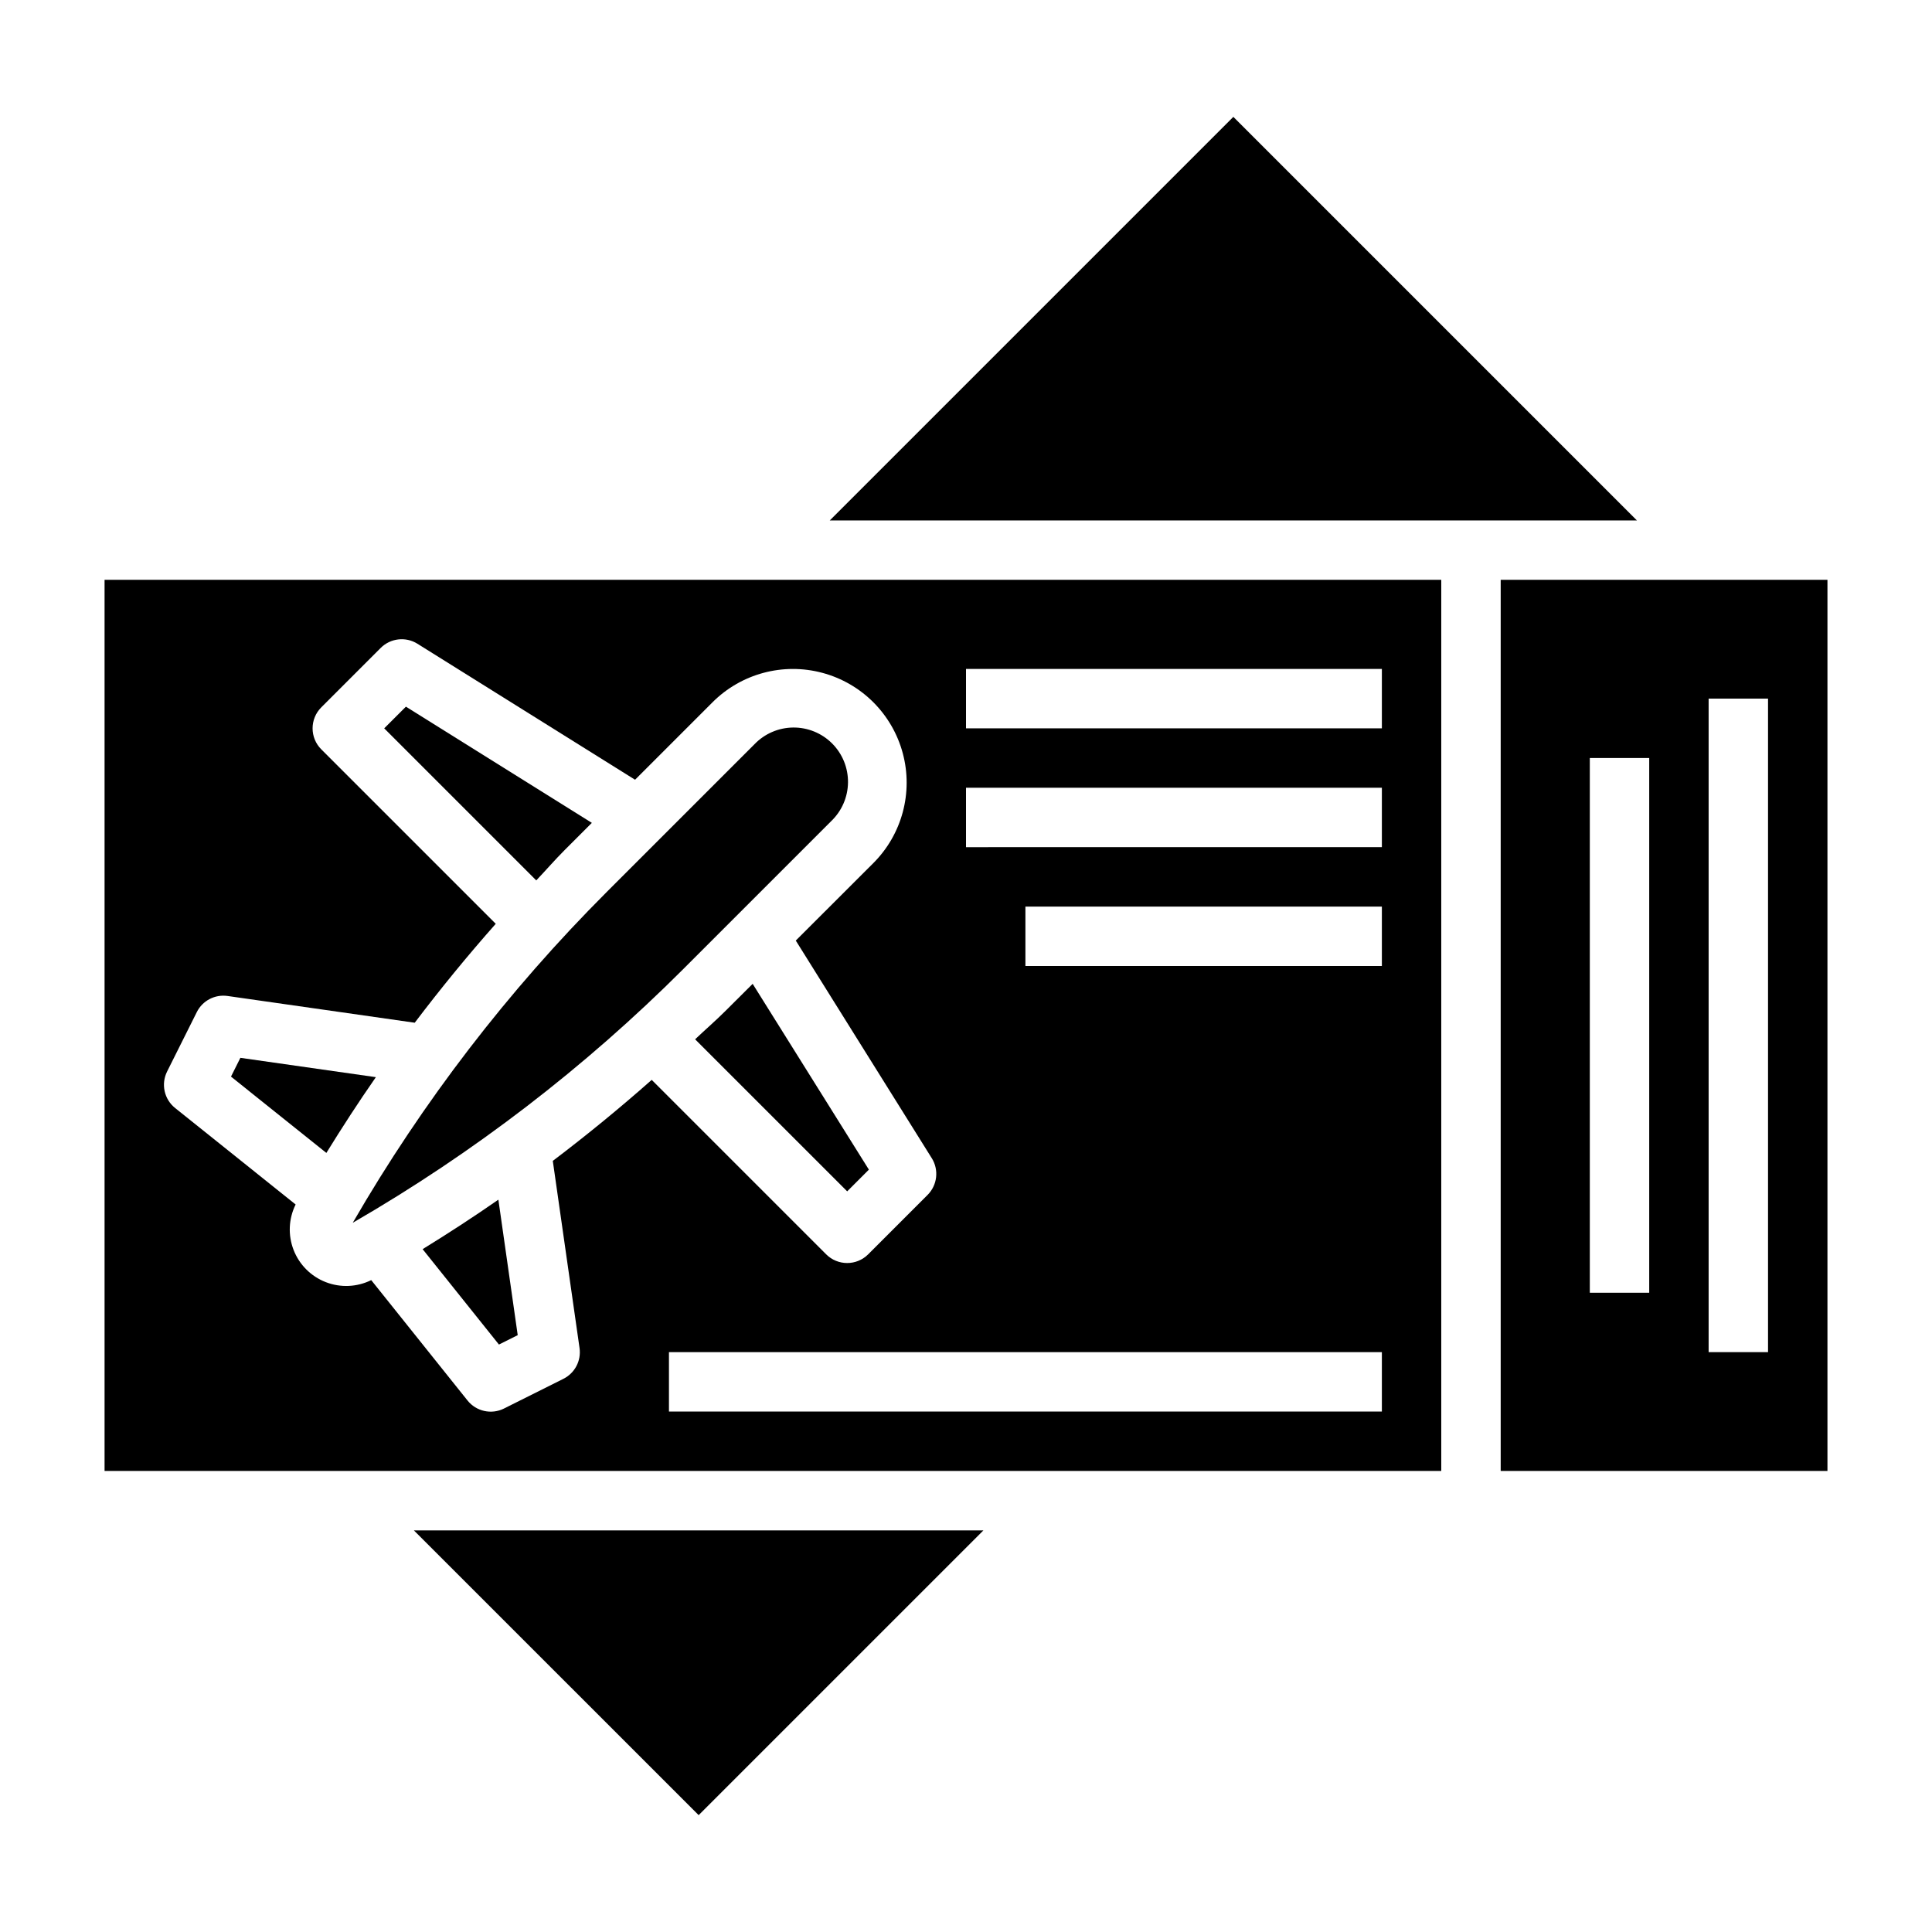 <?xml version="1.0" encoding="UTF-8"?>
<!-- Uploaded to: SVG Repo, www.svgrepo.com, Generator: SVG Repo Mixer Tools -->
<svg fill="#000000" width="800px" height="800px" version="1.1" viewBox="144 144 512 512" xmlns="http://www.w3.org/2000/svg">
 <g>
  <path d="m293.68 369.23 7.164-7.164-49.273-30.793-5.754 5.746 40.297 40.297c2.543-2.676 4.953-5.473 7.566-8.086z"/>
  <path d="m325.17 400.72 39.125-39.125h-0.004c2.797-2.676 4.398-6.371 4.438-10.242 0.043-3.871-1.477-7.598-4.215-10.336s-6.465-4.258-10.336-4.215c-3.871 0.043-7.562 1.641-10.242 4.438l-39.125 39.125c-26.168 26.168-48.801 55.648-67.328 87.684 32.039-18.523 61.516-41.16 87.688-67.328z"/>
  <path d="m243.61 429.46-35.906-5.125-2.488 4.977 25.277 20.223c4.199-6.812 8.551-13.512 13.117-20.074z"/>
  <path d="m336.3 411.86c-2.613 2.613-5.406 5.023-8.086 7.566l40.301 40.293 5.746-5.754-30.797-49.238z"/>
  <path d="m256 475.04 20.223 25.277 4.977-2.488-5.125-35.906c-6.566 4.566-13.266 8.922-20.074 13.117z"/>
  <path d="m470.85 174.97-106.95 106.95h213.9z"/>
  <path d="m329.15 625.03 75.465-75.461h-150.93z"/>
  <path d="m541.7 297.66v236.16h86.594v-236.16zm39.359 188.93-15.742-0.004v-141.7h15.742zm31.488 15.742h-15.742v-173.19h15.742z"/>
  <path d="m171.71 533.82h354.24v-236.16h-354.24zm338.5-15.742-188.93-0.004v-15.742h188.93zm0-118.08h-94.465v-15.746h94.465zm-110.21-78.723h110.21v15.742l-110.21 0.004zm0 31.488h110.21v15.742l-110.21 0.004zm-211.72 75.203 7.871-15.742v-0.004c1.516-3.035 4.805-4.758 8.164-4.273l49.594 7.086c6.824-9.012 13.977-17.75 21.469-26.215l-46.234-46.234c-3.074-3.07-3.074-8.055 0-11.129l15.742-15.742v-0.004c2.594-2.59 6.629-3.051 9.738-1.109l57.672 36.039 20.531-20.531c7.613-7.613 18.707-10.586 29.109-7.797 10.398 2.785 18.52 10.906 21.309 21.309 2.785 10.398-0.188 21.496-7.801 29.109l-20.555 20.531 36.039 57.672v-0.004c1.941 3.109 1.48 7.148-1.109 9.738l-15.746 15.746c-3.074 3.07-8.055 3.07-11.129 0l-46.234-46.234c-8.465 7.484-17.203 14.641-26.215 21.469l7.086 49.594c0.484 3.356-1.238 6.644-4.273 8.16l-15.742 7.871v0.004c-3.32 1.656-7.352 0.773-9.668-2.125l-25.52-31.906c-3.766 1.859-8.137 2.055-12.051 0.531-3.91-1.52-7.004-4.613-8.523-8.527-1.52-3.914-1.324-8.285 0.539-12.047l-31.938-25.57c-2.898-2.316-3.785-6.344-2.125-9.664z"/>
 </g>
</svg>